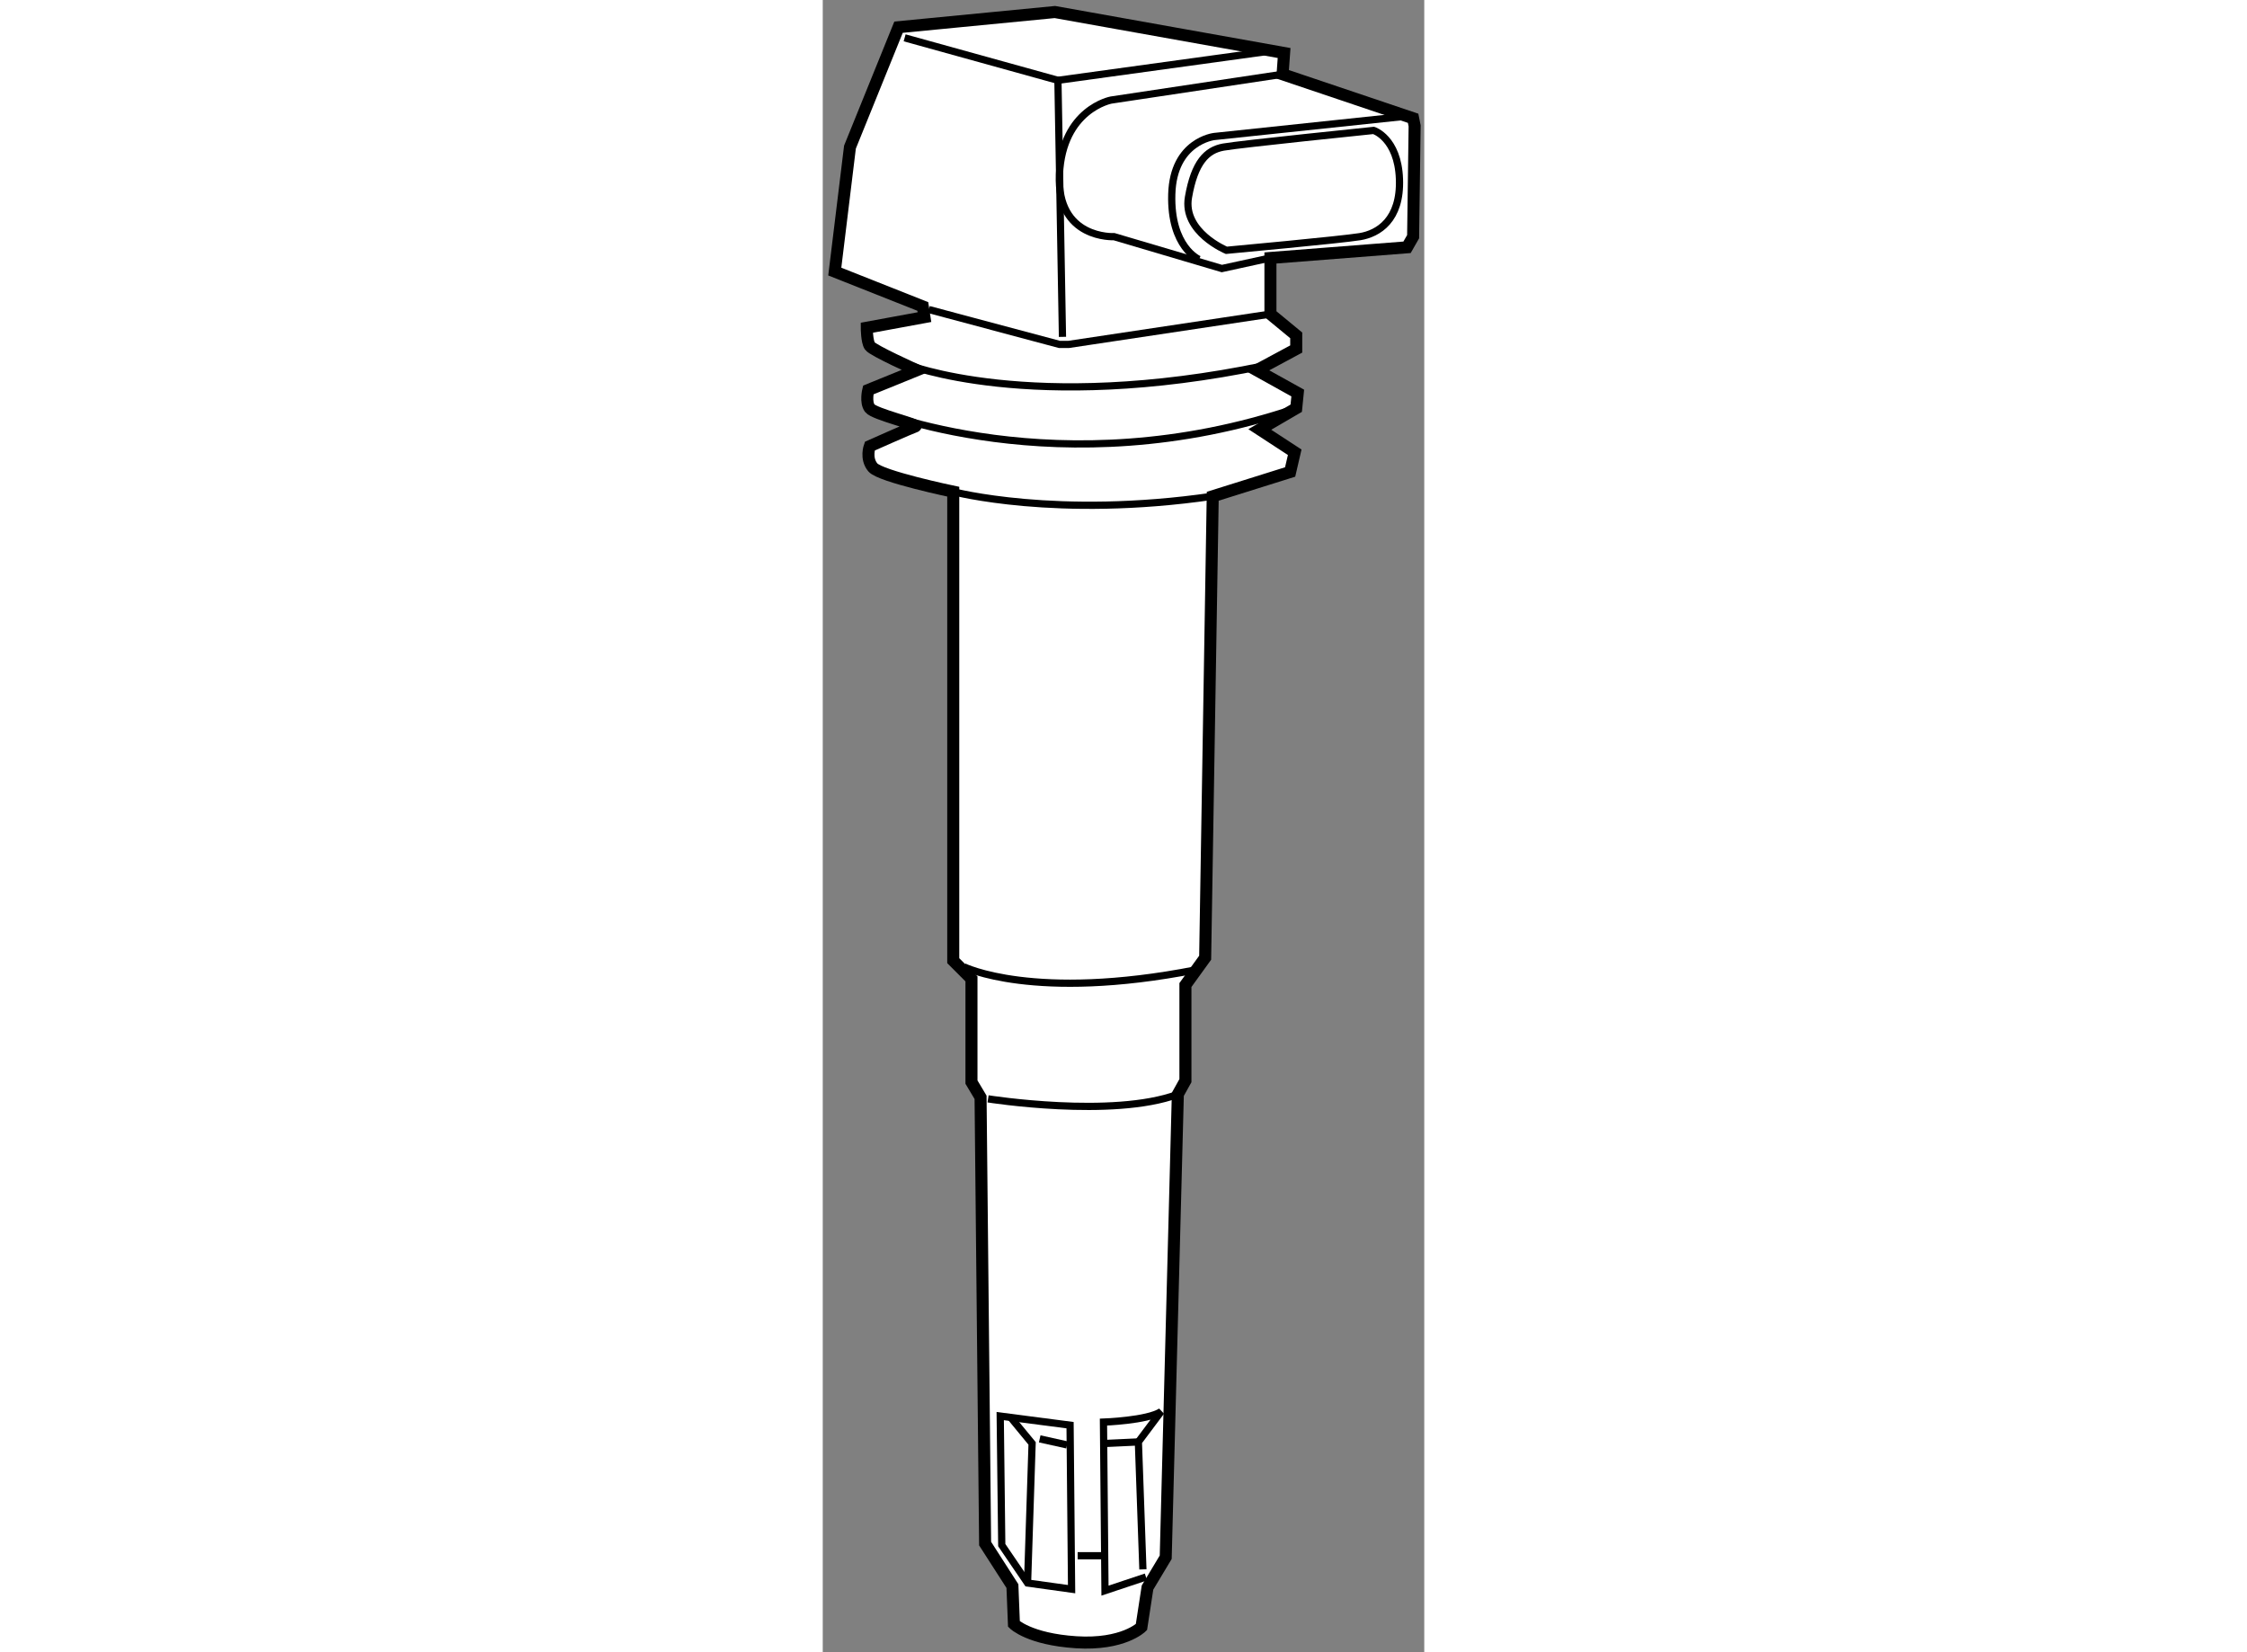 <?xml version="1.0" encoding="utf-8"?>
<!-- Generator: Adobe Illustrator 15.1.0, SVG Export Plug-In . SVG Version: 6.00 Build 0)  -->
<!DOCTYPE svg PUBLIC "-//W3C//DTD SVG 1.1//EN" "http://www.w3.org/Graphics/SVG/1.1/DTD/svg11.dtd">
<svg version="1.1" xmlns="http://www.w3.org/2000/svg" xmlns:xlink="http://www.w3.org/1999/xlink" x="0px" y="0px" width="244.8px"
	 height="180px" viewBox="15.342 47.959 24.999 68.667" enable-background="new 0 0 244.8 180" xml:space="preserve">
	
<rect x="15.342" y="47.959" width="24.999" height="68.667" fill="#808080" stroke="none"/>
	
<g><path fill="#FFFFFF" stroke="#000000" stroke-width="0.5" d="M19.501,60.696l-3.659-1.45l0.631-5.173l2.019-4.984l6.498-0.63
			l9.526,1.703l-0.063,0.884l5.425,1.829l0.063,0.315l-0.063,4.606l-0.252,0.441l-5.678,0.443v2.333l1.072,0.884v0.567l-1.641,0.883
			l1.704,0.947l-0.063,0.631l-1.514,0.883l1.451,0.947l-0.19,0.82l-3.217,1.009l-0.315,19.179l-0.82,1.135v3.974L30.1,93.438
			l-0.504,19.24l-0.757,1.262l-0.252,1.641c0,0-0.757,0.756-2.713,0.631c-1.955-0.127-2.586-0.758-2.586-0.758l-0.063-1.576
			l-1.135-1.766l-0.189-18.547l-0.378-0.633v-4.289l-0.757-0.757V68.394c0,0-3.028-0.632-3.343-1.01
			c-0.315-0.378-0.126-0.883-0.126-0.883s1.704-0.758,1.892-0.82c0.19-0.063-1.703-0.505-1.892-0.757
			c-0.189-0.252-0.063-0.757-0.063-0.757l2.019-0.821c0,0-1.829-0.82-1.955-1.009c-0.126-0.189-0.126-0.757-0.126-0.757l2.397-0.441
			L19.501,60.696z"></path><polyline fill="none" stroke="#000000" stroke-width="0.3" points="18.745,49.531 25.116,51.297 25.305,61.959 		"></polyline><line fill="none" stroke="#000000" stroke-width="0.3" x1="25.116" y1="51.297" x2="33.821" y2="50.098"></line><path fill="none" stroke="#000000" stroke-width="0.3" d="M34.453,51.045l-7.129,1.073c0,0-2.019,0.377-2.145,3.09
			c-0.125,2.713,2.271,2.587,2.271,2.587l4.479,1.325l2.019-0.441"></path><path fill="none" stroke="#000000" stroke-width="0.3" d="M30.983,58.742c0,0-1.199-0.506-1.135-2.713
			c0.063-2.208,1.766-2.397,1.766-2.397l7.76-0.82"></path><path fill="none" stroke="#000000" stroke-width="0.3" d="M38.238,53.379c0,0,1.009,0.315,1.072,2.019
			c0.063,1.703-0.884,2.27-1.64,2.396c-0.757,0.126-5.551,0.568-5.551,0.568s-1.83-0.758-1.577-2.208
			c0.252-1.451,0.756-1.956,1.451-2.082C32.686,53.947,38.238,53.379,38.238,53.379z"></path><polyline fill="none" stroke="#000000" stroke-width="0.3" points="19.753,60.824 25.179,62.274 25.558,62.274 33.948,61.012 		
			"></polyline><path fill="none" stroke="#000000" stroke-width="0.3" d="M18.807,63.094c0,0,5.173,2.082,14.888,0.063"></path><path fill="none" stroke="#000000" stroke-width="0.3" d="M17.293,64.924c0,0,7.885,3.343,17.727,0"></path><path fill="none" stroke="#000000" stroke-width="0.3" d="M20.763,68.394c0,0,4.291,1.135,10.788,0.188"></path><path fill="none" stroke="#000000" stroke-width="0.3" d="M21.205,88.139c0,0,2.902,1.45,9.652,0.126"></path><path fill="none" stroke="#000000" stroke-width="0.3" d="M22.213,93.628c0,0,5.174,0.82,7.886-0.189"></path><polygon fill="none" stroke="#000000" stroke-width="0.3" points="22.718,106.812 22.782,112.175 23.854,113.751 25.684,114.005 
			25.621,107.19 		"></polygon><path fill="none" stroke="#000000" stroke-width="0.3" d="M28.775,113.499l-1.703,0.568l-0.063-7.004c0,0,1.83-0.063,2.397-0.439
			l-0.946,1.262l0.188,5.297"></path><polyline fill="none" stroke="#000000" stroke-width="0.3" points="23.16,106.876 24.043,107.948 23.854,113.751 		"></polyline><line fill="none" stroke="#000000" stroke-width="0.3" x1="24.359" y1="107.759" x2="25.495" y2="108.011"></line><line fill="none" stroke="#000000" stroke-width="0.3" x1="27.135" y1="107.948" x2="28.46" y2="107.886"></line><line fill="none" stroke="#000000" stroke-width="0.3" x1="25.936" y1="112.616" x2="27.008" y2="112.616"></line></g>


</svg>